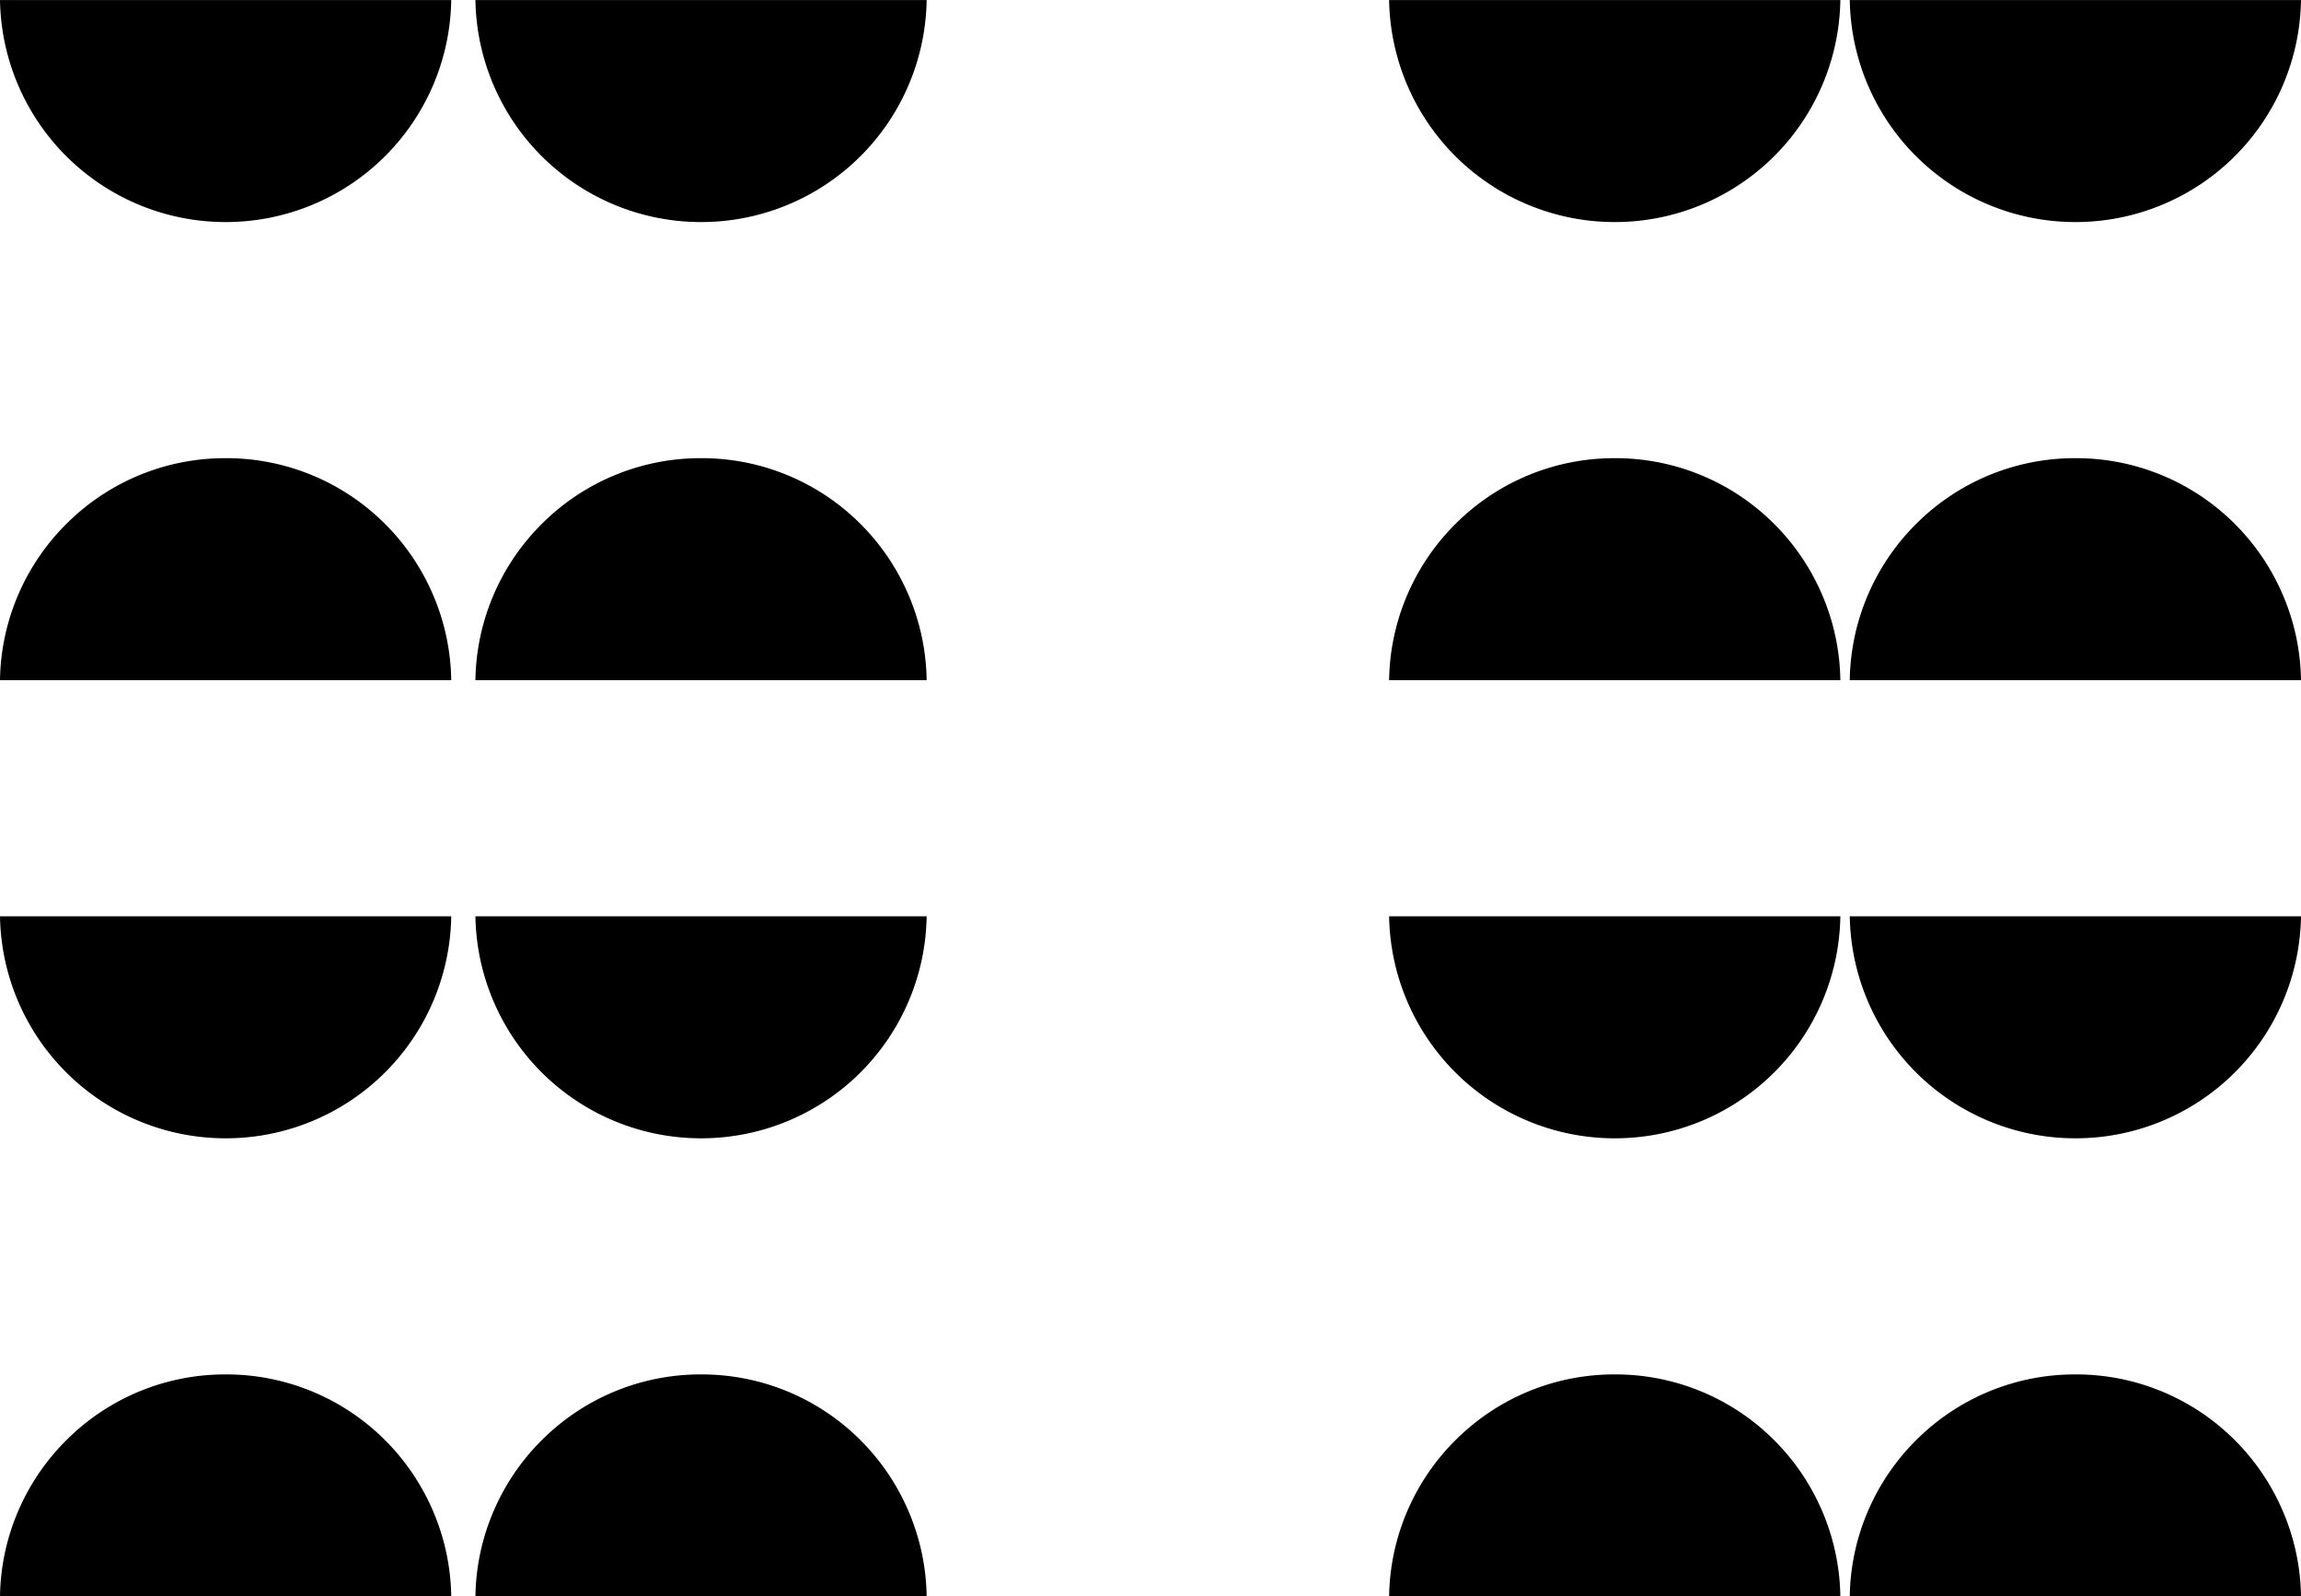 <svg xmlns="http://www.w3.org/2000/svg" width="50.785" height="35.234" viewBox="0 0 50.785 35.234">
  <g id="ikonka_restauracia" transform="translate(-10928.004 1013.817)">
    <path id="Path_244" data-name="Path 244" d="M4.979,0A4.976,4.976,0,0,0,0,4.9H9.959A4.98,4.98,0,0,0,4.979,0Z" transform="translate(10937.963 -1008.916) rotate(180)"/>
    <path id="Path_251" data-name="Path 251" d="M4.979,4.9a4.951,4.951,0,0,1-3.5-1.433A4.965,4.965,0,0,1,.413,1.911,4.945,4.945,0,0,1,0,0H9.959a4.945,4.945,0,0,1-.413,1.911A4.965,4.965,0,0,1,8.475,3.468,4.951,4.951,0,0,1,4.979,4.9Z" transform="translate(10937.963 -998.805) rotate(180)"/>
    <path id="Path_255" data-name="Path 255" d="M4.979,0A4.976,4.976,0,0,0,0,4.9H9.959A4.98,4.98,0,0,0,4.979,0Z" transform="translate(10937.963 -988.694) rotate(180)"/>
    <path id="Path_259" data-name="Path 259" d="M4.979,4.9a4.951,4.951,0,0,1-3.5-1.433A4.965,4.965,0,0,1,.413,1.911,4.945,4.945,0,0,1,0,0H9.959a4.945,4.945,0,0,1-.413,1.911A4.965,4.965,0,0,1,8.475,3.468,4.951,4.951,0,0,1,4.979,4.9Z" transform="translate(10937.963 -978.583) rotate(180)"/>
    <path id="Path_245" data-name="Path 245" d="M4.979,0A4.976,4.976,0,0,0,0,4.9H9.959A4.98,4.98,0,0,0,4.979,0Z" transform="translate(10948.456 -1008.916) rotate(180)"/>
    <path id="Path_250" data-name="Path 250" d="M4.979,4.9a4.951,4.951,0,0,1-3.5-1.433A4.965,4.965,0,0,1,.413,1.911,4.945,4.945,0,0,1,0,0H9.959a4.945,4.945,0,0,1-.413,1.911A4.965,4.965,0,0,1,8.475,3.468,4.951,4.951,0,0,1,4.979,4.9Z" transform="translate(10948.456 -998.805) rotate(180)"/>
    <path id="Path_254" data-name="Path 254" d="M4.979,0A4.976,4.976,0,0,0,0,4.9H9.959A4.98,4.98,0,0,0,4.979,0Z" transform="translate(10948.456 -988.694) rotate(180)"/>
    <path id="Path_258" data-name="Path 258" d="M4.979,4.9a4.951,4.951,0,0,1-3.5-1.433A4.965,4.965,0,0,1,.413,1.911,4.945,4.945,0,0,1,0,0H9.959a4.945,4.945,0,0,1-.413,1.911A4.965,4.965,0,0,1,8.475,3.468,4.951,4.951,0,0,1,4.979,4.9Z" transform="translate(10948.456 -978.583) rotate(180)"/>
    <path id="Path_246" data-name="Path 246" d="M4.979,0A4.976,4.976,0,0,0,0,4.9H9.959A4.98,4.98,0,0,0,4.979,0Z" transform="translate(10968.622 -1008.916) rotate(180)"/>
    <path id="Path_249" data-name="Path 249" d="M4.979,4.9a4.951,4.951,0,0,1-3.5-1.433A4.965,4.965,0,0,1,.413,1.911,4.945,4.945,0,0,1,0,0H9.959a4.945,4.945,0,0,1-.413,1.911A4.965,4.965,0,0,1,8.475,3.468,4.951,4.951,0,0,1,4.979,4.9Z" transform="translate(10968.622 -998.805) rotate(180)"/>
    <path id="Path_253" data-name="Path 253" d="M4.979,0A4.976,4.976,0,0,0,0,4.9H9.959A4.98,4.98,0,0,0,4.979,0Z" transform="translate(10968.622 -988.694) rotate(180)"/>
    <path id="Path_257" data-name="Path 257" d="M4.979,4.9a4.951,4.951,0,0,1-3.5-1.433A4.965,4.965,0,0,1,.413,1.911,4.945,4.945,0,0,1,0,0H9.959a4.945,4.945,0,0,1-.413,1.911A4.965,4.965,0,0,1,8.475,3.468,4.951,4.951,0,0,1,4.979,4.9Z" transform="translate(10968.622 -978.583) rotate(180)"/>
    <path id="Path_247" data-name="Path 247" d="M4.979,0A4.976,4.976,0,0,0,0,4.9H9.959A4.98,4.98,0,0,0,4.979,0Z" transform="translate(10978.789 -1008.916) rotate(180)"/>
    <path id="Path_248" data-name="Path 248" d="M4.979,4.9a4.951,4.951,0,0,1-3.5-1.433A4.965,4.965,0,0,1,.413,1.911,4.945,4.945,0,0,1,0,0H9.959a4.945,4.945,0,0,1-.413,1.911A4.965,4.965,0,0,1,8.475,3.468,4.951,4.951,0,0,1,4.979,4.9Z" transform="translate(10978.789 -998.805) rotate(180)"/>
    <path id="Path_252" data-name="Path 252" d="M4.979,0A4.976,4.976,0,0,0,0,4.9H9.959A4.98,4.98,0,0,0,4.979,0Z" transform="translate(10978.789 -988.694) rotate(180)"/>
    <path id="Path_256" data-name="Path 256" d="M4.979,4.9a4.951,4.951,0,0,1-3.5-1.433A4.965,4.965,0,0,1,.413,1.911,4.945,4.945,0,0,1,0,0H9.959a4.945,4.945,0,0,1-.413,1.911A4.965,4.965,0,0,1,8.475,3.468,4.951,4.951,0,0,1,4.979,4.9Z" transform="translate(10978.789 -978.583) rotate(180)"/>
  </g>
</svg>
